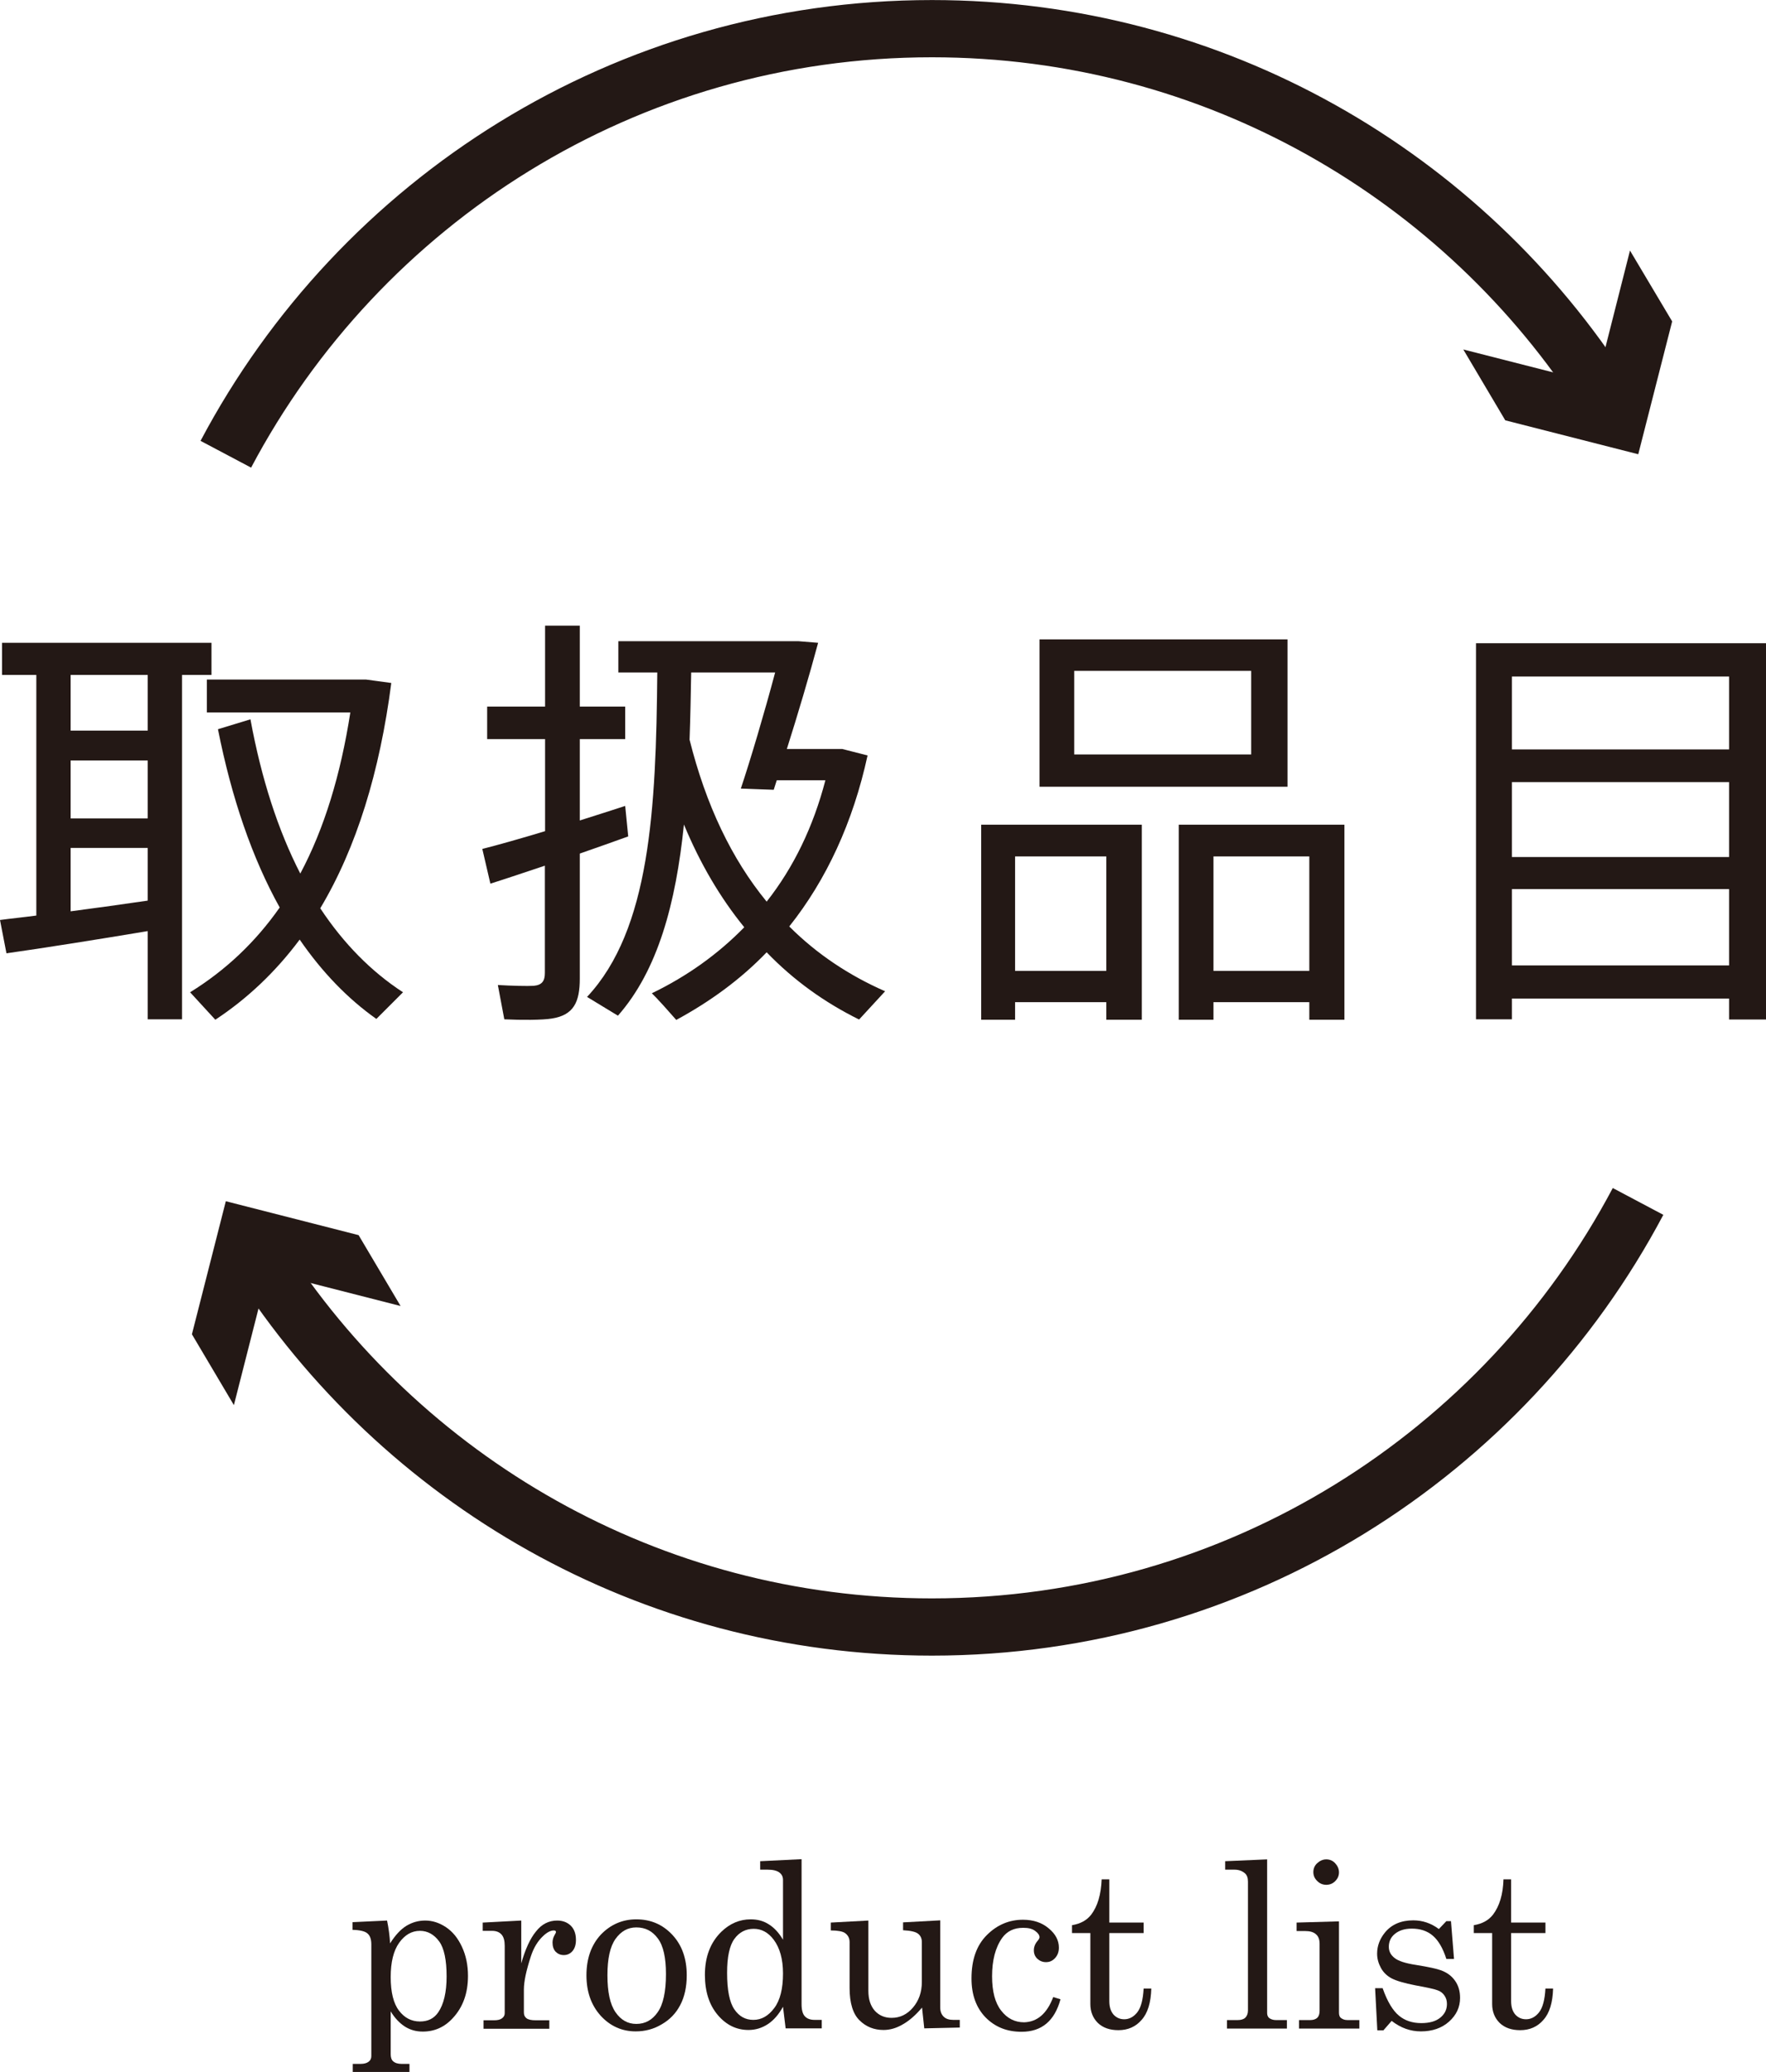 <?xml version="1.0" encoding="utf-8"?>
<!-- Generator: Adobe Illustrator 23.1.1, SVG Export Plug-In . SVG Version: 6.00 Build 0)  -->
<svg version="1.1" id="レイヤー_1" xmlns="http://www.w3.org/2000/svg" xmlns:xlink="http://www.w3.org/1999/xlink" x="0px"
	 y="0px" viewBox="0 0 87.51 102.63" style="enable-background:new 0 0 87.51 102.63;" xml:space="preserve">
<style type="text/css">
	.st0{fill:#231815;}
	.st1{fill:none;stroke:#231815;stroke-width:2.835;stroke-miterlimit:10;}
</style>
<g>
	<g>
		<g>
			<g>
				<path class="st0" d="M1.8,45.35V33.43h-1.7v-1.59h10.38v1.59H9.02v17.06h-1.7v-4.37c-2.27,0.38-5.22,0.85-7,1.1L0,45.57
					C0.51,45.5,1.12,45.44,1.8,45.35z M7.32,36.19v-2.76H3.5v2.76H7.32z M7.32,40.54v-2.87H3.5v2.87H7.32z M7.32,44.61V42H3.5v3.14
					C4.8,44.97,6.16,44.78,7.32,44.61z M14.88,43.27c1.19-2.23,2-4.9,2.48-7.98h-7.11v-1.63h7.34h0.38h0.17l1.25,0.17
					c-0.57,4.39-1.72,8.15-3.52,11.16c1.15,1.74,2.53,3.14,4.1,4.16l-1.32,1.32c-1.42-1-2.7-2.33-3.8-3.93
					c-1.17,1.57-2.57,2.91-4.18,3.97l-1.25-1.36c1.78-1.1,3.25-2.5,4.44-4.2c-1.36-2.44-2.38-5.41-3.06-8.83l1.61-0.49
					C12.95,38.56,13.77,41.11,14.88,43.27z"/>
				<path class="st0" d="M27.01,41.17v-4.56h-2.87V35h2.87v-4.01h1.72V35h2.25v1.61h-2.25v4.03c0.81-0.25,1.59-0.51,2.25-0.72
					l0.15,1.51c-0.7,0.25-1.53,0.55-2.4,0.85v6.2c0,1.15-0.3,1.8-1.38,1.97c-0.47,0.08-1.53,0.08-2.36,0.04l-0.32-1.7
					c0.64,0.04,1.49,0.06,1.78,0.04c0.42-0.04,0.55-0.25,0.55-0.64v-5.31c-1.02,0.34-1.97,0.66-2.7,0.89l-0.4-1.72
					C24.69,41.85,25.82,41.53,27.01,41.17z M41.23,37.1h0.47h0.04l1.25,0.32c-0.72,3.31-2.04,6.16-3.88,8.47
					c1.36,1.36,2.95,2.42,4.75,3.21l-1.29,1.4c-1.72-0.85-3.25-1.95-4.58-3.33c-1.29,1.34-2.8,2.44-4.48,3.35
					c-1.06-1.21-1.15-1.25-1.21-1.32c1.76-0.85,3.29-1.95,4.58-3.27c-1.19-1.46-2.19-3.16-2.99-5.09c-0.4,3.91-1.29,7.22-3.27,9.47
					l-1.53-0.93c3.12-3.33,3.42-9.28,3.48-16.07h-1.93v-1.55h8.17h0.45h0.3l0.98,0.08c-0.42,1.57-1.02,3.59-1.55,5.26H41.23z
					 M38.49,38.65l-0.15,0.47l-1.63-0.06c0.47-1.4,1.17-3.76,1.7-5.75h-4.16c-0.02,1.12-0.04,2.25-0.08,3.33
					c0.81,3.23,2.08,5.9,3.82,8.02c1.34-1.7,2.31-3.71,2.91-6.01H38.49z"/>
				<path class="st0" d="M50.3,49.64v0.87h-1.68v-9.66h7.96v9.66h-1.76v-0.87H50.3z M54.82,48.09v-5.67H50.3v5.67H54.82z
					 M63.8,31.67v7.3H51.51v-7.3H63.8z M53.23,37.37H62v-4.14h-8.77V37.37z M60.13,49.64v0.87h-1.72v-9.66h8.21v9.66h-1.74v-0.87
					H60.13z M64.88,48.09v-5.67h-4.75v5.67H64.88z"/>
				<path class="st0" d="M74.92,49.45v1.04h-1.78V31.86h14.37v18.64h-1.83v-1.04H74.92z M85.68,37.12v-3.61H74.92v3.61H85.68z
					 M85.68,42.45v-3.71H74.92v3.71H85.68z M85.68,47.82v-3.78H74.92v3.78H85.68z"/>
			</g>
		</g>
		<g>
			<g>
				<path class="st1" d="M79.54,19.7C72.51,8.71,60.2,1.42,46.18,1.42C31,1.42,17.83,9.96,11.19,22.5"/>
				<g>
					<polygon class="st0" points="80.77,12.41 79.1,18.99 72.51,17.31 74.59,20.82 81.18,22.5 82.86,15.92 					"/>
				</g>
			</g>
		</g>
		<g>
			<g>
				<path class="st1" d="M12.82,62.3c7.03,10.99,19.34,18.29,33.36,18.29c15.18,0,28.35-8.55,34.99-21.08"/>
				<g>
					<polygon class="st0" points="11.59,69.6 13.27,63.01 19.85,64.69 17.77,61.18 11.19,59.5 9.51,66.09 					"/>
				</g>
			</g>
		</g>
	</g>
	<g>
		<g>
			<path class="st0" d="M19.18,95.13c0.08,0.39,0.13,0.77,0.15,1.13c0.26-0.41,0.53-0.7,0.81-0.87c0.28-0.17,0.59-0.26,0.93-0.26
				c0.36,0,0.7,0.11,1.03,0.33c0.33,0.22,0.59,0.54,0.79,0.97s0.3,0.91,0.3,1.44c0,0.86-0.25,1.55-0.75,2.09
				c-0.41,0.45-0.91,0.67-1.49,0.67c-0.33,0-0.62-0.08-0.89-0.25c-0.26-0.17-0.5-0.42-0.7-0.75v2.12c0,0.16,0.04,0.28,0.12,0.35
				c0.1,0.09,0.24,0.13,0.42,0.13h0.39v0.4h-2.81v-0.4h0.39c0.18,0,0.31-0.04,0.4-0.11c0.09-0.07,0.13-0.16,0.13-0.28v-5.52
				c0-0.26-0.06-0.44-0.19-0.55c-0.12-0.11-0.37-0.17-0.74-0.18v-0.38L19.18,95.13z M20.81,95.64c-0.41,0-0.75,0.2-1.03,0.59
				s-0.42,0.96-0.42,1.7c0,0.75,0.14,1.31,0.41,1.66c0.27,0.36,0.62,0.54,1.04,0.54c0.4,0,0.7-0.15,0.91-0.46
				c0.27-0.4,0.41-0.99,0.41-1.77c0-0.81-0.12-1.4-0.37-1.74C21.51,95.82,21.19,95.64,20.81,95.64z"/>
			<path class="st0" d="M23.94,95.23l1.89-0.1v2.12c0.2-0.7,0.44-1.23,0.73-1.58c0.28-0.36,0.63-0.54,1.05-0.54
				c0.28,0,0.51,0.09,0.68,0.26c0.17,0.17,0.25,0.41,0.25,0.7c0,0.24-0.06,0.42-0.17,0.55c-0.11,0.13-0.26,0.2-0.43,0.2
				c-0.17,0-0.3-0.06-0.41-0.17c-0.1-0.11-0.15-0.26-0.15-0.45c0-0.12,0.03-0.24,0.09-0.35c0.06-0.1,0.08-0.15,0.08-0.17
				c0-0.06-0.04-0.08-0.11-0.08c-0.15,0-0.33,0.09-0.52,0.27c-0.27,0.25-0.48,0.59-0.62,1.03c-0.22,0.68-0.34,1.22-0.34,1.63v1.13
				c0,0.13,0.04,0.22,0.13,0.29c0.09,0.07,0.24,0.1,0.46,0.1h0.67v0.42h-3.26v-0.42h0.52c0.18,0,0.31-0.03,0.4-0.1
				c0.09-0.07,0.13-0.15,0.13-0.25v-3.34c0-0.25-0.05-0.44-0.16-0.56c-0.11-0.12-0.26-0.18-0.47-0.18h-0.46V95.23z"/>
			<path class="st0" d="M31.53,95.07c0.71,0,1.3,0.25,1.78,0.76s0.72,1.18,0.72,2.01c0,0.58-0.11,1.07-0.32,1.47
				c-0.21,0.41-0.52,0.73-0.92,0.96c-0.4,0.24-0.83,0.35-1.29,0.35c-0.68,0-1.26-0.26-1.73-0.77c-0.47-0.52-0.71-1.18-0.71-2.01
				c0-0.83,0.24-1.5,0.71-2.01C30.25,95.33,30.84,95.07,31.53,95.07z M31.53,95.47c-0.42,0-0.76,0.19-1.03,0.57
				c-0.27,0.38-0.4,0.98-0.4,1.8c0,0.83,0.13,1.44,0.4,1.83s0.61,0.58,1.03,0.58c0.44,0,0.79-0.19,1.06-0.58
				c0.27-0.38,0.41-1.01,0.41-1.89c0-0.81-0.13-1.4-0.4-1.76C32.33,95.65,31.98,95.47,31.53,95.47z"/>
			<path class="st0" d="M37.67,92.19l2.05-0.1v7.18c0,0.28,0.05,0.48,0.16,0.6c0.11,0.12,0.27,0.18,0.48,0.18h0.36v0.42h-1.79
				l-0.13-1.07c-0.21,0.38-0.46,0.67-0.75,0.86c-0.29,0.19-0.61,0.29-0.96,0.29c-0.6,0-1.11-0.25-1.53-0.75s-0.63-1.16-0.63-1.98
				c0-0.89,0.27-1.6,0.81-2.13c0.42-0.41,0.91-0.62,1.46-0.62c0.34,0,0.64,0.08,0.9,0.25c0.27,0.17,0.5,0.42,0.7,0.76v-2.96
				c0-0.16-0.06-0.28-0.18-0.37c-0.12-0.09-0.31-0.14-0.57-0.14h-0.38V92.19z M37.35,95.54c-0.4,0-0.72,0.17-0.96,0.5
				c-0.24,0.33-0.36,0.89-0.36,1.68c0,0.86,0.12,1.46,0.36,1.81c0.24,0.35,0.55,0.52,0.94,0.52c0.41,0,0.75-0.2,1.04-0.59
				c0.29-0.39,0.43-0.96,0.43-1.71c0-0.71-0.16-1.27-0.46-1.67C38.07,95.72,37.74,95.54,37.35,95.54z"/>
			<path class="st0" d="M43.03,95.13v3.48c0,0.43,0.11,0.75,0.32,0.99c0.21,0.23,0.49,0.35,0.83,0.35c0.42,0,0.77-0.17,1.06-0.51
				s0.44-0.76,0.44-1.27V96.2c0-0.18-0.06-0.32-0.19-0.42c-0.13-0.1-0.38-0.15-0.74-0.17v-0.39l1.84-0.1v4.31
				c0,0.2,0.06,0.35,0.17,0.46s0.27,0.16,0.47,0.16h0.33v0.38l-1.76,0.04l-0.11-1.03c-0.31,0.37-0.63,0.65-0.95,0.83
				c-0.32,0.19-0.64,0.28-0.96,0.28c-0.47,0-0.87-0.16-1.19-0.48c-0.32-0.31-0.49-0.85-0.49-1.6V96.2c0-0.2-0.08-0.35-0.24-0.46
				c-0.11-0.07-0.34-0.12-0.69-0.12v-0.39L43.03,95.13z"/>
			<path class="st0" d="M52.19,98.92l0.36,0.11c-0.29,1.07-0.93,1.61-1.93,1.61c-0.73,0-1.32-0.24-1.79-0.72
				c-0.46-0.48-0.69-1.12-0.69-1.92c0-0.93,0.25-1.64,0.76-2.15s1.11-0.76,1.79-0.76c0.51,0,0.94,0.14,1.28,0.43
				c0.34,0.28,0.5,0.6,0.5,0.95c0,0.21-0.06,0.38-0.19,0.52c-0.13,0.14-0.27,0.2-0.45,0.2c-0.17,0-0.31-0.06-0.43-0.17
				c-0.12-0.12-0.17-0.25-0.17-0.42c0-0.16,0.06-0.32,0.19-0.47c0.06-0.07,0.09-0.13,0.09-0.17c0-0.11-0.07-0.21-0.22-0.32
				s-0.34-0.15-0.59-0.15c-0.46,0-0.8,0.17-1.04,0.5c-0.34,0.48-0.5,1.12-0.5,1.9c0,0.75,0.15,1.32,0.45,1.7
				c0.3,0.39,0.68,0.58,1.14,0.58C51.4,100.15,51.88,99.74,52.19,98.92z"/>
			<path class="st0" d="M54.59,93.09h0.38v2.14h1.7v0.52h-1.7v3.37c0,0.29,0.07,0.51,0.21,0.67c0.14,0.15,0.31,0.23,0.53,0.23
				c0.25,0,0.47-0.12,0.65-0.35c0.18-0.24,0.28-0.62,0.31-1.17h0.38c-0.02,0.7-0.18,1.22-0.48,1.55c-0.29,0.34-0.68,0.51-1.15,0.51
				c-0.43,0-0.77-0.12-1.02-0.36c-0.24-0.24-0.37-0.55-0.37-0.93v-3.52h-0.91v-0.39c0.42-0.07,0.73-0.24,0.95-0.52
				C54.39,94.42,54.56,93.84,54.59,93.09z"/>
			<path class="st0" d="M62.79,92.1v7.61c0,0.1,0.03,0.18,0.09,0.24c0.09,0.07,0.21,0.11,0.34,0.11h0.55v0.42H60.8v-0.42h0.53
				c0.17,0,0.3-0.04,0.38-0.12c0.08-0.08,0.13-0.2,0.13-0.35V93.2c0-0.19-0.05-0.32-0.15-0.41c-0.14-0.12-0.31-0.18-0.51-0.18h-0.47
				v-0.42L62.79,92.1z"/>
			<path class="st0" d="M64.26,95.23l2.09-0.06v4.52c0,0.12,0.03,0.21,0.09,0.26c0.09,0.07,0.19,0.11,0.33,0.11h0.59v0.42h-2.99
				v-0.42h0.55c0.16,0,0.28-0.04,0.36-0.12c0.08-0.08,0.11-0.2,0.11-0.35v-3.31c0-0.21-0.06-0.37-0.18-0.47
				c-0.12-0.11-0.3-0.16-0.53-0.16h-0.43V95.23z M65.72,92.1c0.17,0,0.32,0.06,0.44,0.19s0.19,0.28,0.19,0.45
				c0,0.17-0.06,0.31-0.19,0.44c-0.12,0.12-0.27,0.18-0.44,0.18s-0.32-0.06-0.45-0.19s-0.19-0.27-0.19-0.44
				c0-0.17,0.06-0.32,0.19-0.44S65.55,92.1,65.72,92.1z"/>
			<path class="st0" d="M68.52,98.5c0.23,0.65,0.5,1.09,0.8,1.34s0.67,0.37,1.11,0.37c0.41,0,0.72-0.09,0.94-0.27
				c0.22-0.18,0.33-0.4,0.33-0.68c0-0.16-0.04-0.29-0.12-0.41c-0.08-0.12-0.19-0.21-0.33-0.26c-0.14-0.06-0.51-0.14-1.11-0.25
				c-0.57-0.11-0.96-0.23-1.19-0.35c-0.22-0.12-0.4-0.29-0.52-0.51c-0.12-0.22-0.19-0.45-0.19-0.71c0-0.38,0.13-0.73,0.39-1.05
				c0.33-0.4,0.8-0.6,1.4-0.6c0.46,0,0.88,0.14,1.27,0.43l0.37-0.39h0.23l0.15,1.87h-0.38c-0.17-0.53-0.39-0.91-0.67-1.15
				s-0.63-0.35-1.04-0.35c-0.36,0-0.63,0.09-0.84,0.26s-0.3,0.39-0.3,0.64c0,0.22,0.09,0.4,0.28,0.55c0.18,0.15,0.54,0.27,1.08,0.35
				c0.62,0.1,1.02,0.19,1.21,0.26c0.31,0.11,0.54,0.28,0.71,0.52s0.25,0.52,0.25,0.85c0,0.46-0.18,0.85-0.55,1.18
				c-0.36,0.32-0.83,0.48-1.39,0.48c-0.52,0-1-0.17-1.45-0.52l-0.41,0.47h-0.3l-0.11-2.09H68.52z"/>
			<path class="st0" d="M74.5,93.09h0.38v2.14h1.7v0.52h-1.7v3.37c0,0.29,0.07,0.51,0.21,0.67c0.14,0.15,0.31,0.23,0.53,0.23
				c0.25,0,0.47-0.12,0.65-0.35c0.18-0.24,0.28-0.62,0.31-1.17h0.38c-0.02,0.7-0.18,1.22-0.48,1.55c-0.29,0.34-0.68,0.51-1.15,0.51
				c-0.43,0-0.77-0.12-1.02-0.36c-0.24-0.24-0.37-0.55-0.37-0.93v-3.52h-0.91v-0.39c0.42-0.07,0.73-0.24,0.95-0.52
				C74.3,94.42,74.48,93.84,74.5,93.09z"/>
		</g>
	</g>
</g>
</svg>
